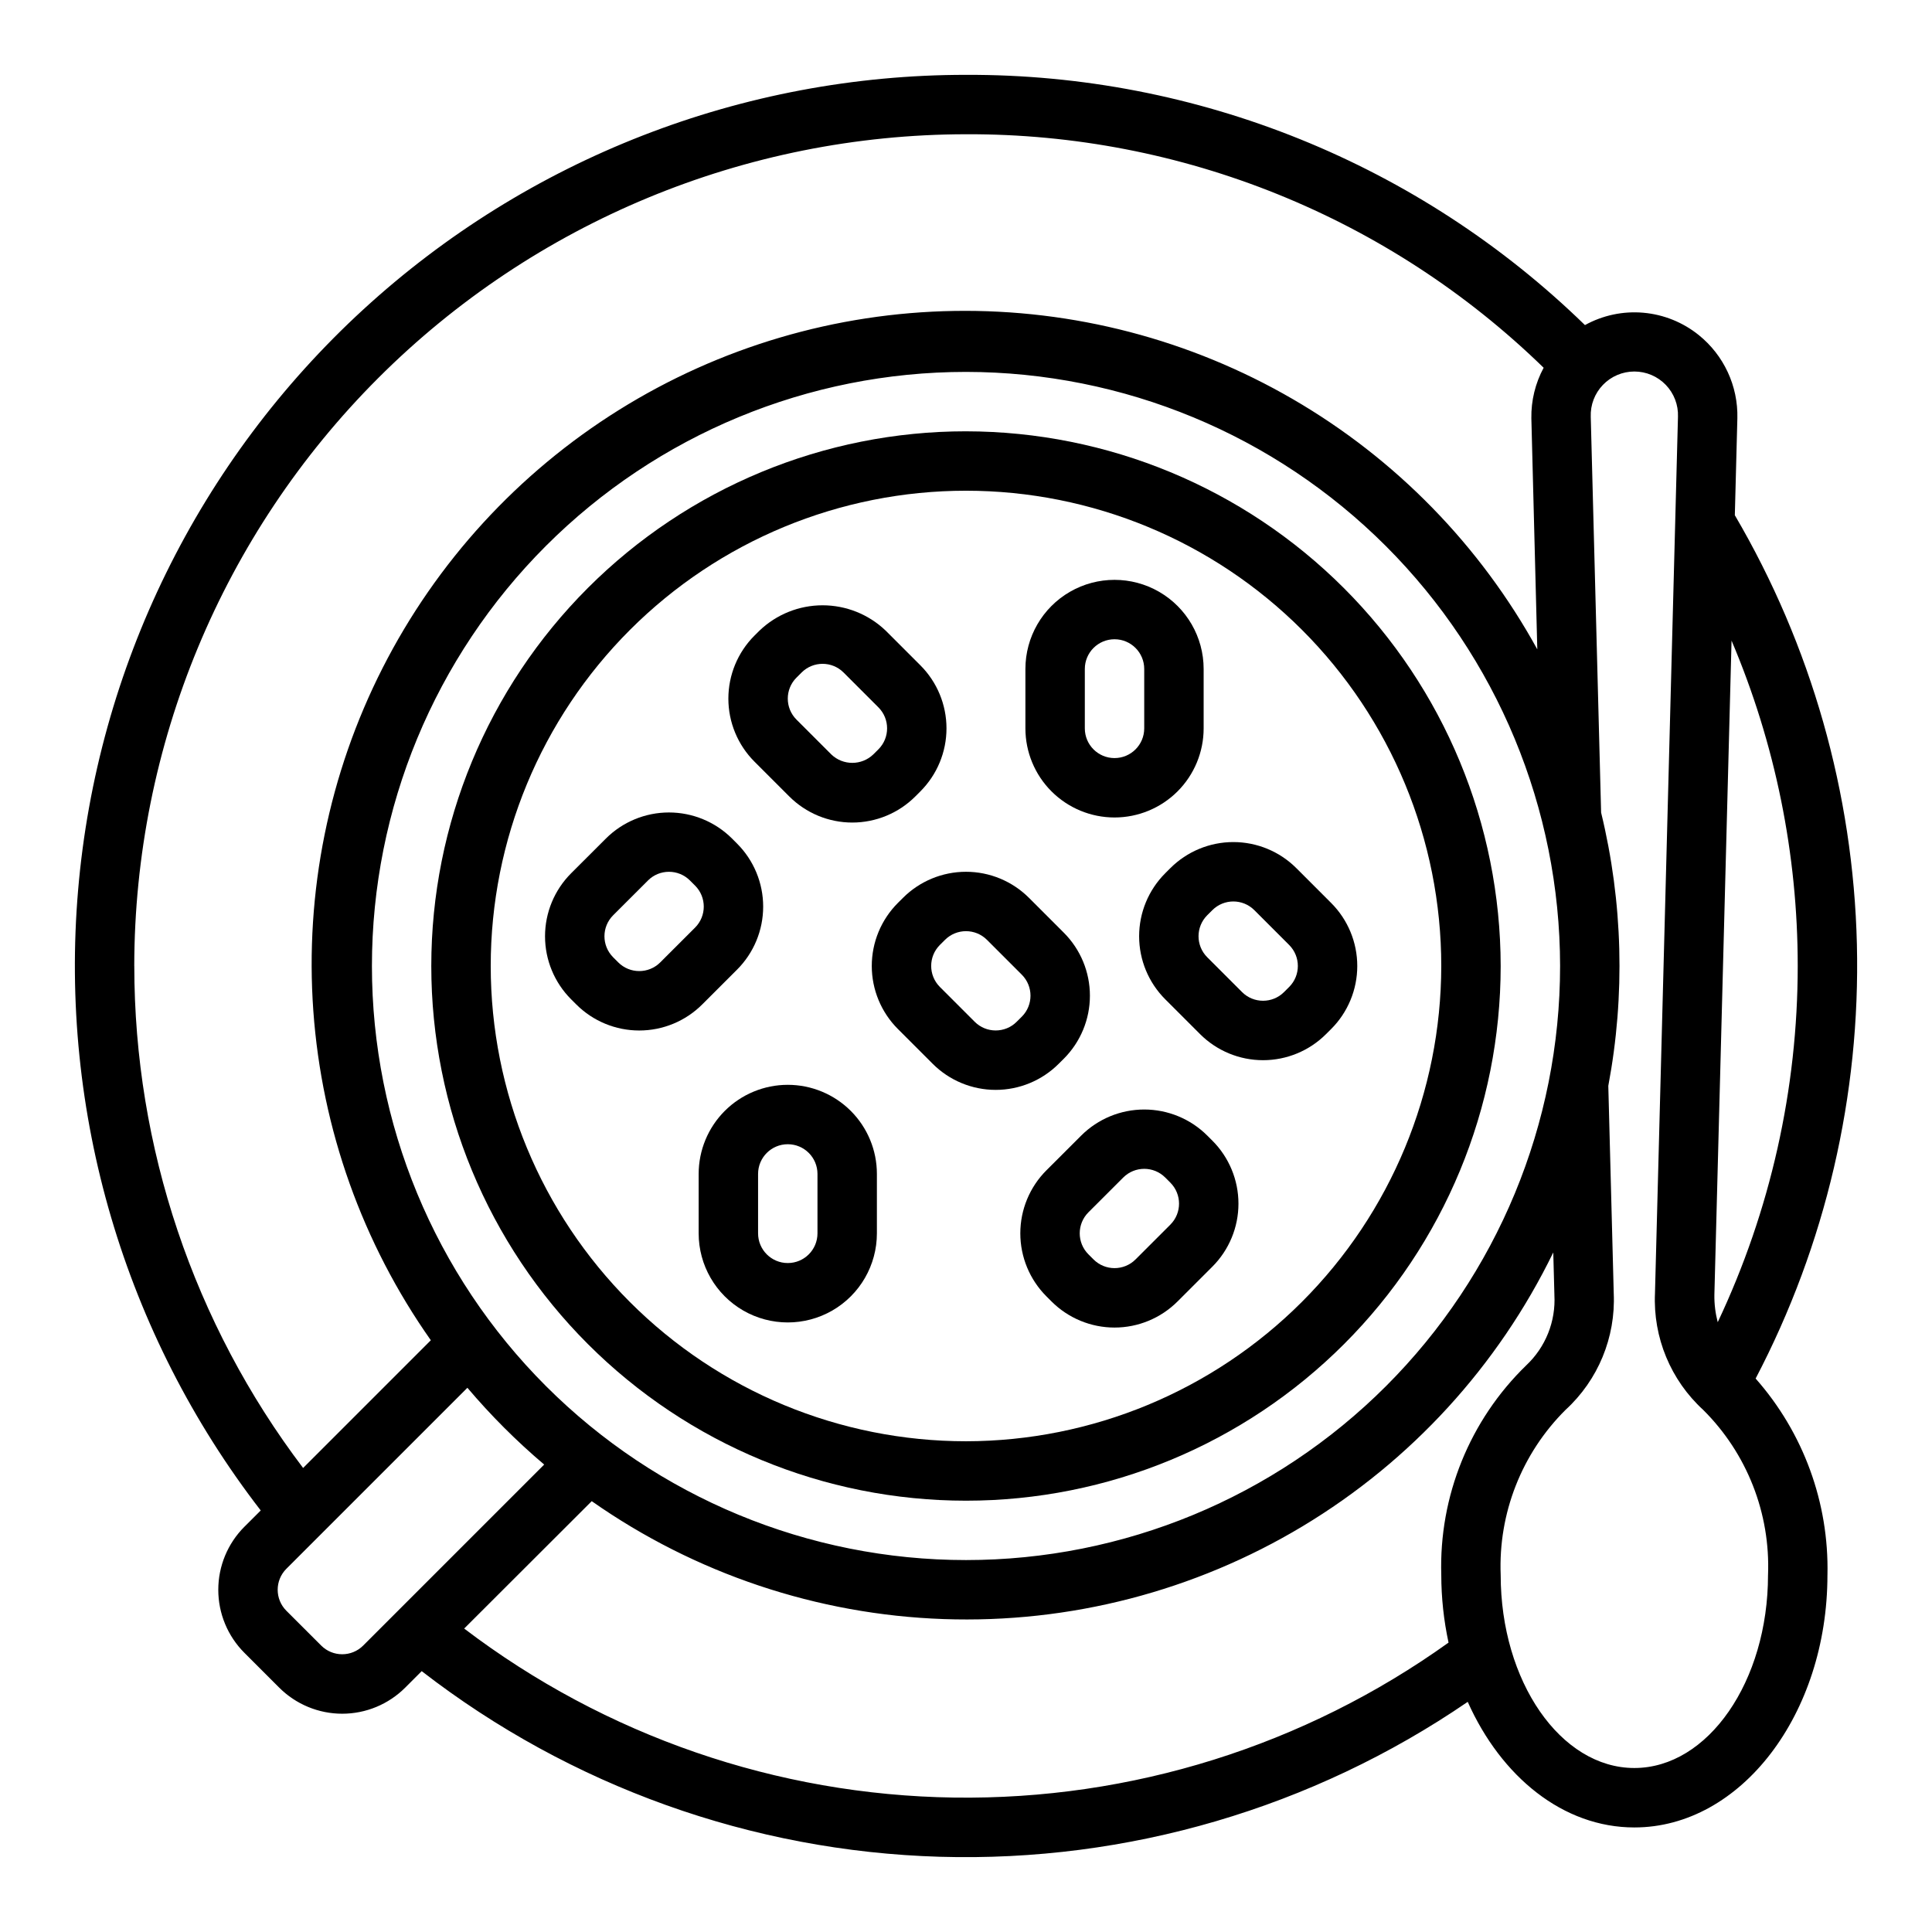 <?xml version="1.0" encoding="UTF-8"?>
<!-- Uploaded to: SVG Repo, www.svgrepo.com, Generator: SVG Repo Mixer Tools -->
<svg fill="#000000" width="800px" height="800px" version="1.1" viewBox="144 144 512 512" xmlns="http://www.w3.org/2000/svg">
 <g>
  <path d="m604.42 254.84c0.207-8.539-3.578-16.688-10.23-22.043-4.199-3.387-9.309-5.445-14.68-5.918-5.371-0.473-10.758 0.668-15.48 3.273-43.883-42.734-102.78-66.543-164.03-66.316-59.152-0.008-116.15 22.184-159.72 62.184-43.574 40.004-70.547 94.902-75.578 153.84-5.035 58.934 12.234 117.61 48.395 164.43l-4.328 4.32h-0.004c-4.43 4.43-6.918 10.438-6.918 16.703 0 6.262 2.488 12.27 6.918 16.699l9.227 9.227c4.43 4.426 10.438 6.914 16.699 6.914s12.266-2.488 16.695-6.914l4.367-4.367v-0.004c39.406 30.508 87.469 47.73 137.28 49.195 49.812 1.461 98.805-12.91 139.93-41.055 8.879 19.902 25.324 33.285 44.16 33.285 28.215 0 51.168-30.016 51.168-66.914h0.004c0.426-19.125-6.371-37.711-19.035-52.051 18.566-35.469 27.801-75.082 26.836-115.11s-12.094-79.145-32.348-113.68zm-424.84 145.16c0.066-58.438 23.309-114.46 64.633-155.79 41.32-41.324 97.348-64.566 155.79-64.633 57.16-0.215 112.12 22.004 153.08 61.883-2.215 4.106-3.336 8.715-3.258 13.383l1.574 61.246v-0.004c-15.164-27.578-37.562-50.504-64.781-66.305-27.219-15.805-58.23-23.887-89.703-23.379-31.469 0.504-62.207 9.582-88.902 26.25-26.695 16.672-48.344 40.305-62.613 68.359s-20.617 59.465-18.367 90.859 13.016 61.578 31.141 87.312l-33.852 33.852 0.004-0.004c-29.016-38.285-44.727-85-44.738-133.04zm377.86 0c0 41.754-16.586 81.801-46.113 111.32-29.523 29.527-69.57 46.113-111.32 46.113-41.758 0-81.805-16.586-111.33-46.113-29.527-29.523-46.113-69.57-46.113-111.32 0-41.758 16.586-81.805 46.113-111.33 29.523-29.527 69.57-46.113 111.33-46.113 41.738 0.047 81.758 16.648 111.27 46.164 29.516 29.516 46.117 69.535 46.164 111.28zm-317.19 180.09c-3.074 3.074-8.055 3.074-11.129 0l-9.227-9.219c-3.074-3.074-3.074-8.055 0-11.129l47.973-47.965c6.207 7.332 13.016 14.141 20.348 20.348zm287.63-0.789v0.004c-38.168 27.344-84.098 41.738-131.05 41.07-46.949-0.672-92.449-16.371-129.82-44.793l33.805-33.758c27.398 19.219 59.785 30.07 93.23 31.246 33.445 1.176 66.516-7.379 95.199-24.621 28.68-17.246 51.742-42.445 66.387-72.535l0.301 11.234-0.004-0.004c0.402 7.023-2.328 13.863-7.453 18.68-14.977 14.531-23.148 34.691-22.523 55.547 0.008 6.035 0.656 12.055 1.93 17.957zm84.664-17.93c0 28.215-15.895 51.168-35.426 51.168-19.527 0-35.422-22.953-35.422-51.168-0.648-16.34 5.582-32.199 17.176-43.73 8.633-7.898 13.312-19.215 12.785-30.902l-1.441-54.977v-0.004c4.516-24 3.867-48.691-1.906-72.422l-2.746-104.89c-0.117-3.141 1.051-6.191 3.231-8.453 2.18-2.262 5.184-3.539 8.324-3.539 3.144 0 6.148 1.277 8.328 3.539 2.18 2.262 3.348 5.312 3.231 8.453l-6.094 232.3c-0.527 11.684 4.156 23 12.785 30.895 11.594 11.531 17.824 27.391 17.176 43.73zm7.871-161.38c-0.004 32.648-7.246 64.891-21.199 94.406-0.621-2.363-0.922-4.805-0.887-7.25l4.551-173.39-0.004 0.004c11.578 27.273 17.543 56.602 17.539 86.23z"/>
  <path d="m339.33 400.96c4.43-4.426 6.918-10.434 6.918-16.699 0-6.262-2.488-12.27-6.918-16.699l-1.355-1.355h0.004c-4.438-4.414-10.441-6.894-16.699-6.894-6.258 0-12.262 2.481-16.695 6.894l-9.227 9.219c-4.43 4.43-6.918 10.438-6.918 16.699 0 6.266 2.488 12.273 6.918 16.703l1.355 1.355v-0.004c4.426 4.43 10.434 6.914 16.695 6.914s12.27-2.484 16.695-6.914zm-20.355-1.922v0.004c-3.074 3.07-8.059 3.07-11.133 0l-1.355-1.355h0.004c-3.074-3.074-3.074-8.055 0-11.129l9.227-9.219h-0.004c3.074-3.074 8.059-3.074 11.133 0l1.355 1.355v-0.004c3.07 3.074 3.07 8.059 0 11.133z"/>
  <path d="m454.15 374.07-1.355 1.348h0.004c-4.43 4.43-6.918 10.438-6.918 16.699 0 6.266 2.488 12.273 6.918 16.703l9.227 9.227c4.426 4.426 10.434 6.914 16.695 6.914s12.27-2.488 16.695-6.914l1.355-1.348c4.43-4.43 6.918-10.438 6.918-16.699 0-6.266-2.488-12.273-6.918-16.703l-9.227-9.227c-4.43-4.426-10.434-6.914-16.695-6.914-6.262 0-12.27 2.488-16.699 6.914zm31.488 31.488-1.355 1.348h0.004c-3.074 3.074-8.059 3.074-11.133 0l-9.227-9.227c-3.07-3.074-3.07-8.055 0-11.129l1.355-1.348c3.074-3.074 8.059-3.074 11.133 0l9.227 9.227h-0.004c3.074 3.074 3.074 8.055 0 11.129z"/>
  <path d="m352.77 431.49c-6.262 0-12.27 2.488-16.699 6.914-4.43 4.43-6.918 10.438-6.918 16.699v15.746c0 8.438 4.504 16.234 11.809 20.453 7.309 4.215 16.309 4.215 23.617 0 7.309-4.219 11.809-12.016 11.809-20.453v-15.746c0-6.262-2.488-12.27-6.918-16.699-4.43-4.426-10.434-6.914-16.699-6.914zm7.871 39.359c0 4.348-3.523 7.871-7.871 7.871s-7.871-3.523-7.871-7.871v-15.746c0-4.348 3.523-7.871 7.871-7.871s7.871 3.523 7.871 7.871z"/>
  <path d="m400 258.3c-37.582 0-73.621 14.93-100.2 41.504-26.574 26.574-41.504 62.613-41.504 100.2 0 37.578 14.93 73.621 41.504 100.19 26.574 26.574 62.613 41.504 100.2 41.504 37.578 0 73.621-14.93 100.19-41.504 26.574-26.57 41.504-62.613 41.504-100.19-0.043-37.566-14.988-73.582-41.551-100.15-26.562-26.562-62.578-41.504-100.14-41.551zm0 267.65c-33.406 0-65.441-13.27-89.062-36.891-23.621-23.617-36.891-55.656-36.891-89.059 0-33.406 13.27-65.441 36.891-89.062s55.656-36.891 89.062-36.891c33.402 0 65.441 13.27 89.059 36.891 23.621 23.621 36.891 55.656 36.891 89.062-0.039 33.391-13.32 65.406-36.934 89.016-23.609 23.613-55.625 36.895-89.016 36.934z"/>
  <path d="m353.17 355.07c4.43 4.426 10.434 6.914 16.695 6.914s12.27-2.488 16.699-6.914l1.355-1.355h-0.004c4.43-4.43 6.914-10.434 6.914-16.695 0-6.262-2.484-12.27-6.914-16.699l-9.227-9.227v0.004c-4.496-4.293-10.477-6.688-16.695-6.688s-12.195 2.394-16.695 6.688l-1.355 1.348v-0.004c-4.43 4.43-6.918 10.438-6.918 16.699 0 6.266 2.488 12.273 6.918 16.703zm1.906-31.488 1.355-1.355h-0.004c3.074-3.074 8.059-3.074 11.133 0l9.227 9.227c3.07 3.074 3.07 8.059 0 11.129l-1.355 1.348c-3.113 2.981-8.02 2.981-11.129 0l-9.227-9.227c-3.074-3.074-3.074-8.055 0-11.129z"/>
  <path d="m439.36 360.64c6.262 0 12.27-2.488 16.699-6.914 4.43-4.43 6.918-10.438 6.918-16.699v-15.746c0-8.438-4.504-16.234-11.809-20.453-7.309-4.215-16.309-4.215-23.617 0-7.309 4.219-11.809 12.016-11.809 20.453v15.746c0 6.262 2.488 12.27 6.918 16.699 4.43 4.426 10.434 6.914 16.699 6.914zm-7.871-39.359c0-4.348 3.523-7.871 7.871-7.871s7.871 3.523 7.871 7.871v15.746c0 4.348-3.523 7.871-7.871 7.871s-7.871-3.523-7.871-7.871z"/>
  <path d="m425.92 424.57c4.43-4.43 6.918-10.438 6.918-16.699 0-6.266-2.488-12.273-6.918-16.699l-9.227-9.227c-4.43-4.43-10.434-6.914-16.695-6.914s-12.27 2.484-16.699 6.914l-1.355 1.348 0.004-0.004c-4.43 4.43-6.918 10.438-6.918 16.703 0 6.262 2.488 12.27 6.918 16.699l9.227 9.227c4.426 4.426 10.434 6.914 16.695 6.914 6.262 0 12.266-2.488 16.695-6.914zm-11.133-11.141-1.355 1.348h0.004c-3.074 3.074-8.059 3.074-11.133 0l-9.227-9.227c-3.07-3.074-3.07-8.055 0-11.129l1.355-1.348c3.074-3.07 8.055-3.07 11.129 0l9.227 9.227c3.074 3.074 3.074 8.059 0 11.133z"/>
  <path d="m463.93 444.93c-4.434-4.418-10.438-6.898-16.695-6.898-6.258 0-12.262 2.481-16.695 6.898l-9.227 9.219v-0.004c-4.43 4.43-6.918 10.438-6.918 16.703 0 6.262 2.488 12.27 6.918 16.699l1.355 1.355h-0.004c4.43 4.426 10.438 6.914 16.699 6.914s12.266-2.488 16.695-6.914l9.227-9.219c4.43-4.43 6.918-10.438 6.918-16.699 0-6.266-2.488-12.273-6.918-16.703zm-9.777 23.617-9.227 9.219 0.004-0.004c-3.074 3.074-8.059 3.074-11.133 0l-1.355-1.355v0.004c-3.07-3.074-3.07-8.059 0-11.133l9.227-9.219c3.074-3.074 8.059-3.074 11.133 0l1.355 1.355h-0.004c3.074 3.074 3.074 8.055 0 11.129z"/>
 </g>
</svg>